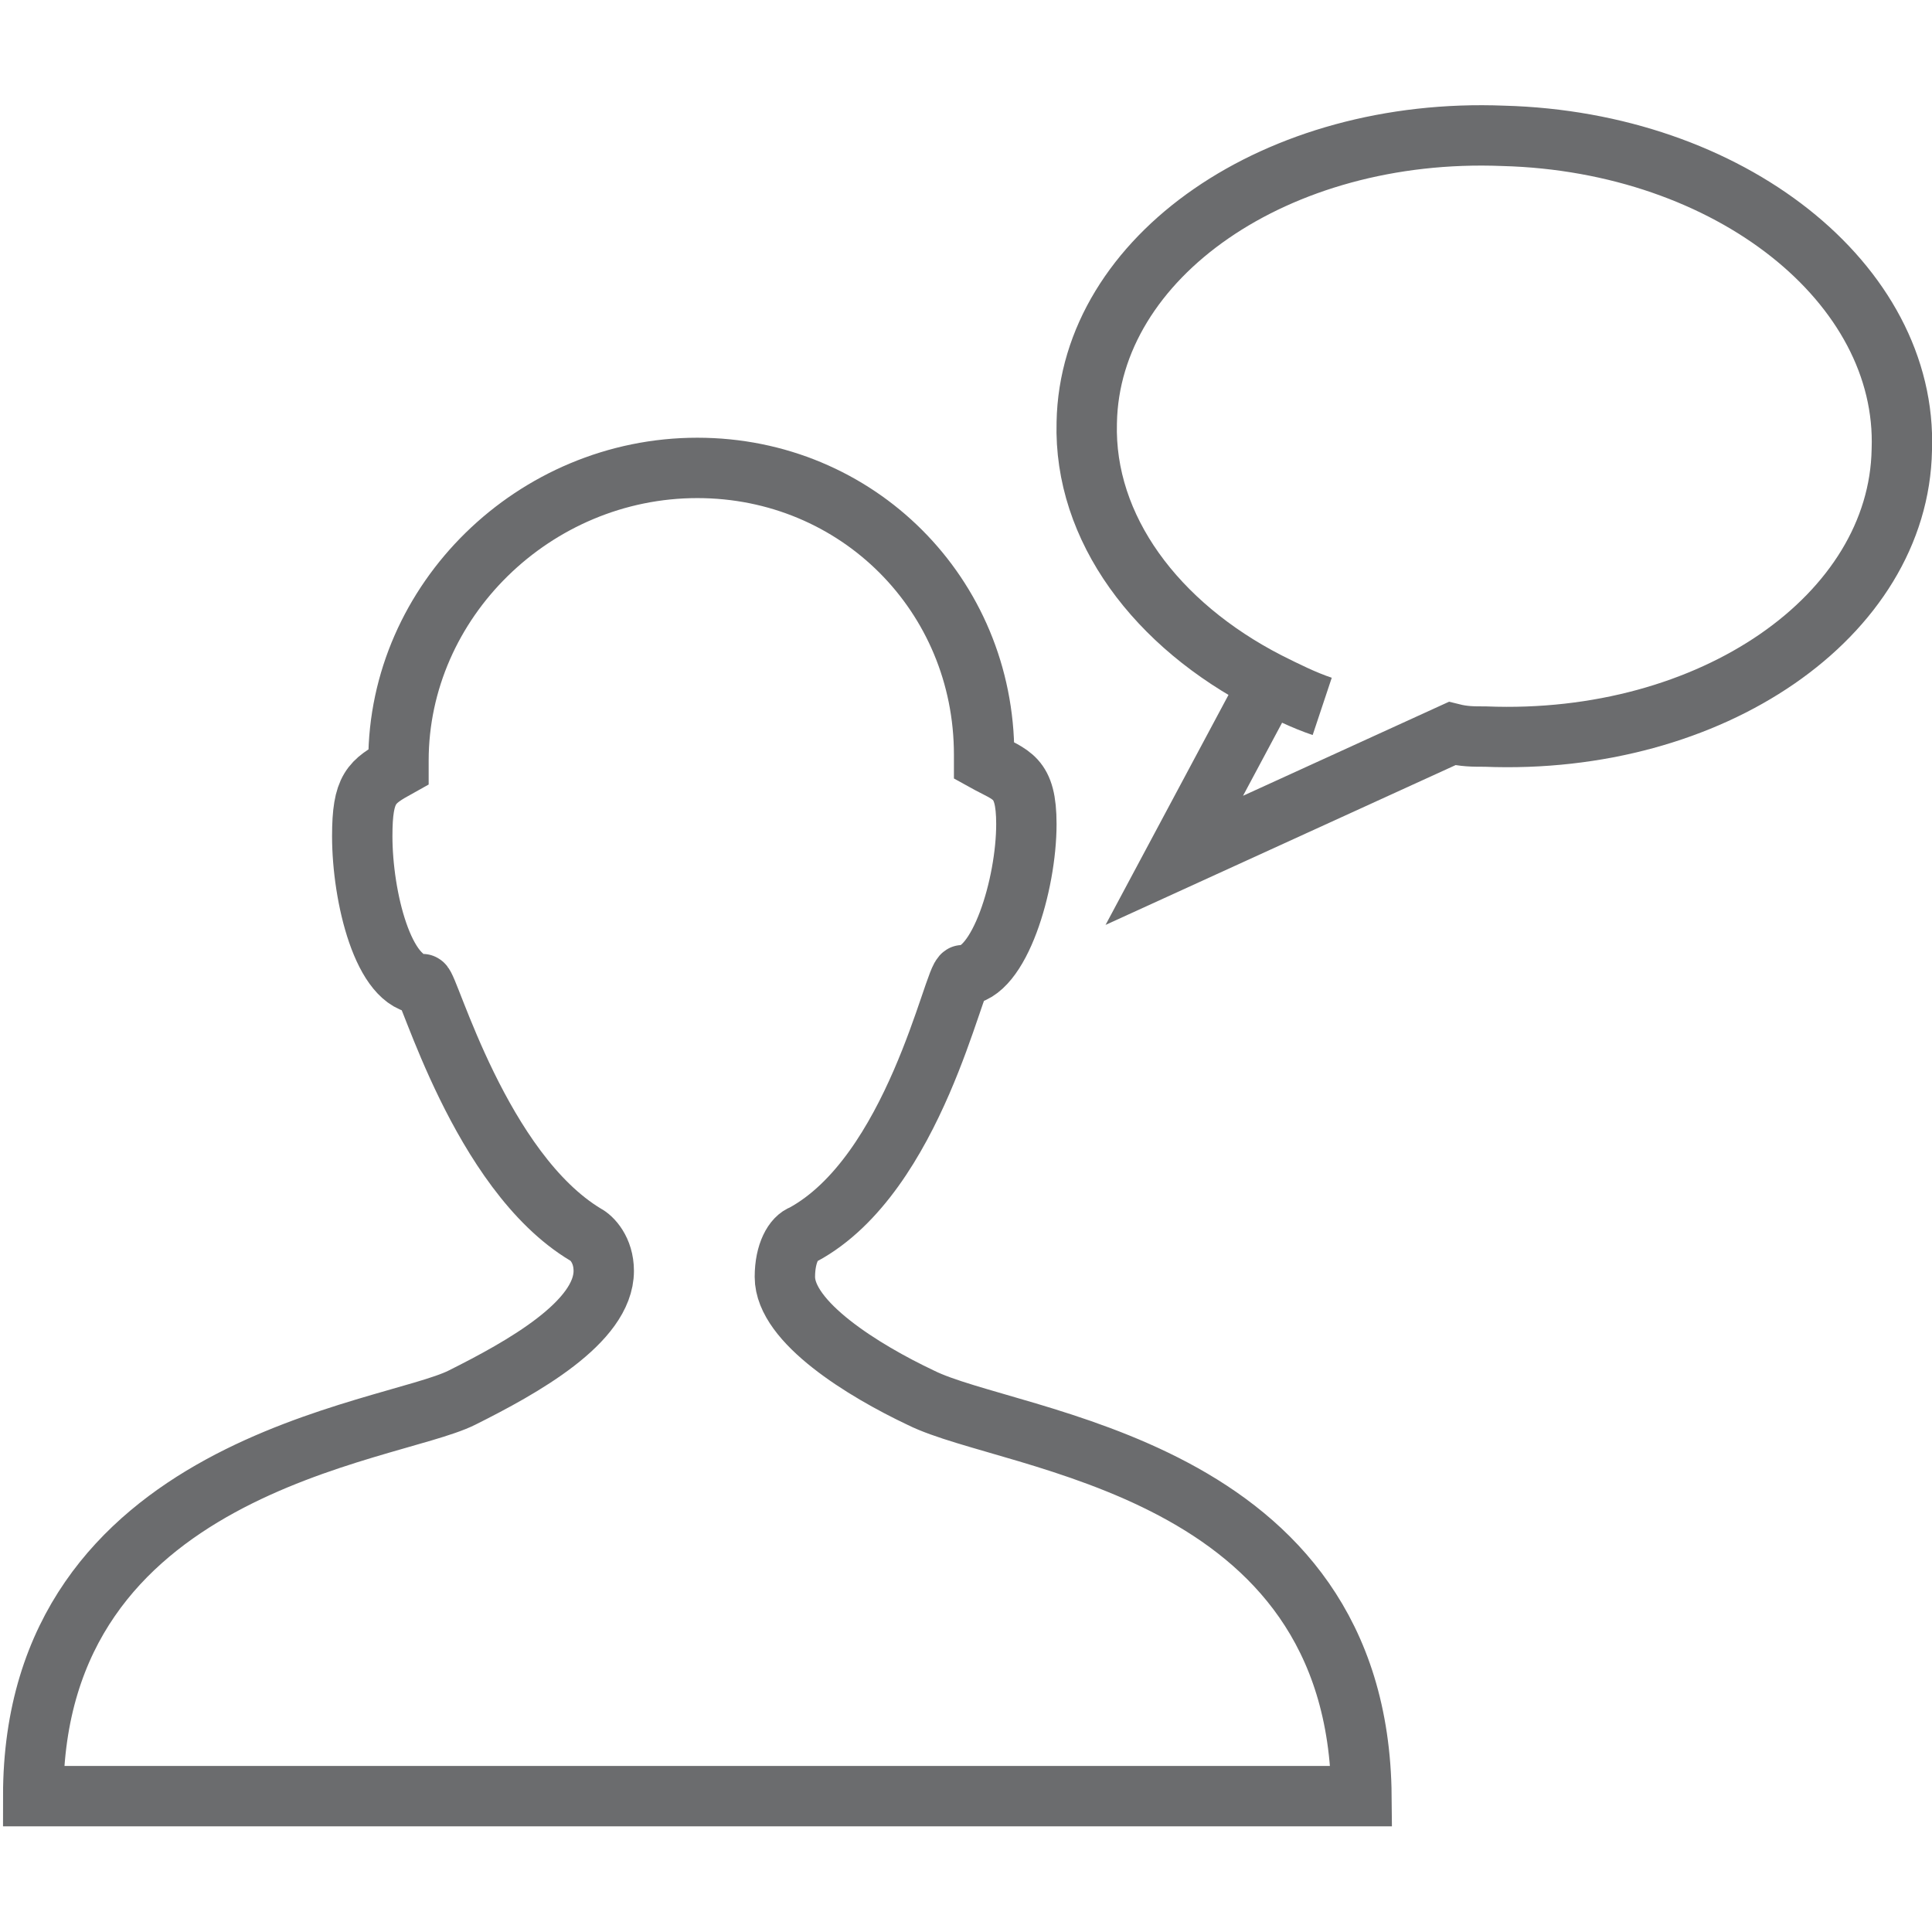 <?xml version="1.0" encoding="UTF-8" standalone="no"?>
<!-- Скачано с сайта svg4.ru / Downloaded from svg4.ru -->
<svg width="800px" height="800px" viewBox="0 -3.5 64 64" version="1.1" xmlns="http://www.w3.org/2000/svg" xmlns:xlink="http://www.w3.org/1999/xlink" xmlns:sketch="http://www.bohemiancoding.com/sketch/ns">
    
    <title>Person-conversation</title>
    <desc>Created with Sketch.</desc>
    <defs>
</defs>
    <g id="Page-1" stroke="none" stroke-width="1" fill="none" fill-rule="evenodd" sketch:type="MSPage">
        <g id="Person-conversation" sketch:type="MSLayerGroup" transform="translate(1, 1)" stroke="#6B6C6E" stroke-width="2">
            <path d="M29.5,41.8 C27.6,40.9 25,39.3 25,37.8 C25,37 25.3,36.5 25.6,36.4 C29.3,34.4 30.6,27.8 30.9,27.8 C32.1,27.8 33,24.8 33,22.8 C33,21.2 32.5,21.2 31.6,20.7 L31.6,20.5 C31.6,15.2 27.4,11 22.1,11 C16.7,11 12.2,15.4 12.2,20.7 L12.2,20.9 C11.3,21.4 11,21.6 11,23.2 C11,25.2 11.7,28.1 13,28.1 C13.2,28.1 14.9,34.3 18.4,36.4 C18.6,36.5 19,36.9 19,37.6 C19,39.3 16.3,40.8 14.3,41.8 C11.9,43 0.1,44 0.1,55 L44.1,55 C44,44 32.5,43.3 29.5,41.8 L29.5,41.8 Z" id="Shape" sketch:type="MSShapeGroup">
</path>
            <path d="M42.8,18.9 C42.2,18.7 41.6,18.4 41,18.1 C37.3,16.2 34.9,13 35,9.5 C35.1,4 41.3,-0.3 48.8,4.26325641e-14 C56.3,0.2 62.2,4.9 62,10.4 C61.9,15.9 55.7,20.2 48.2,19.9 C47.8,19.9 47.5,19.9 47.1,19.8 L47.1,19.8 L37.9,24 L41,18.2" id="Shape" sketch:type="MSShapeGroup">
</path>
        </g>
    </g>
</svg>